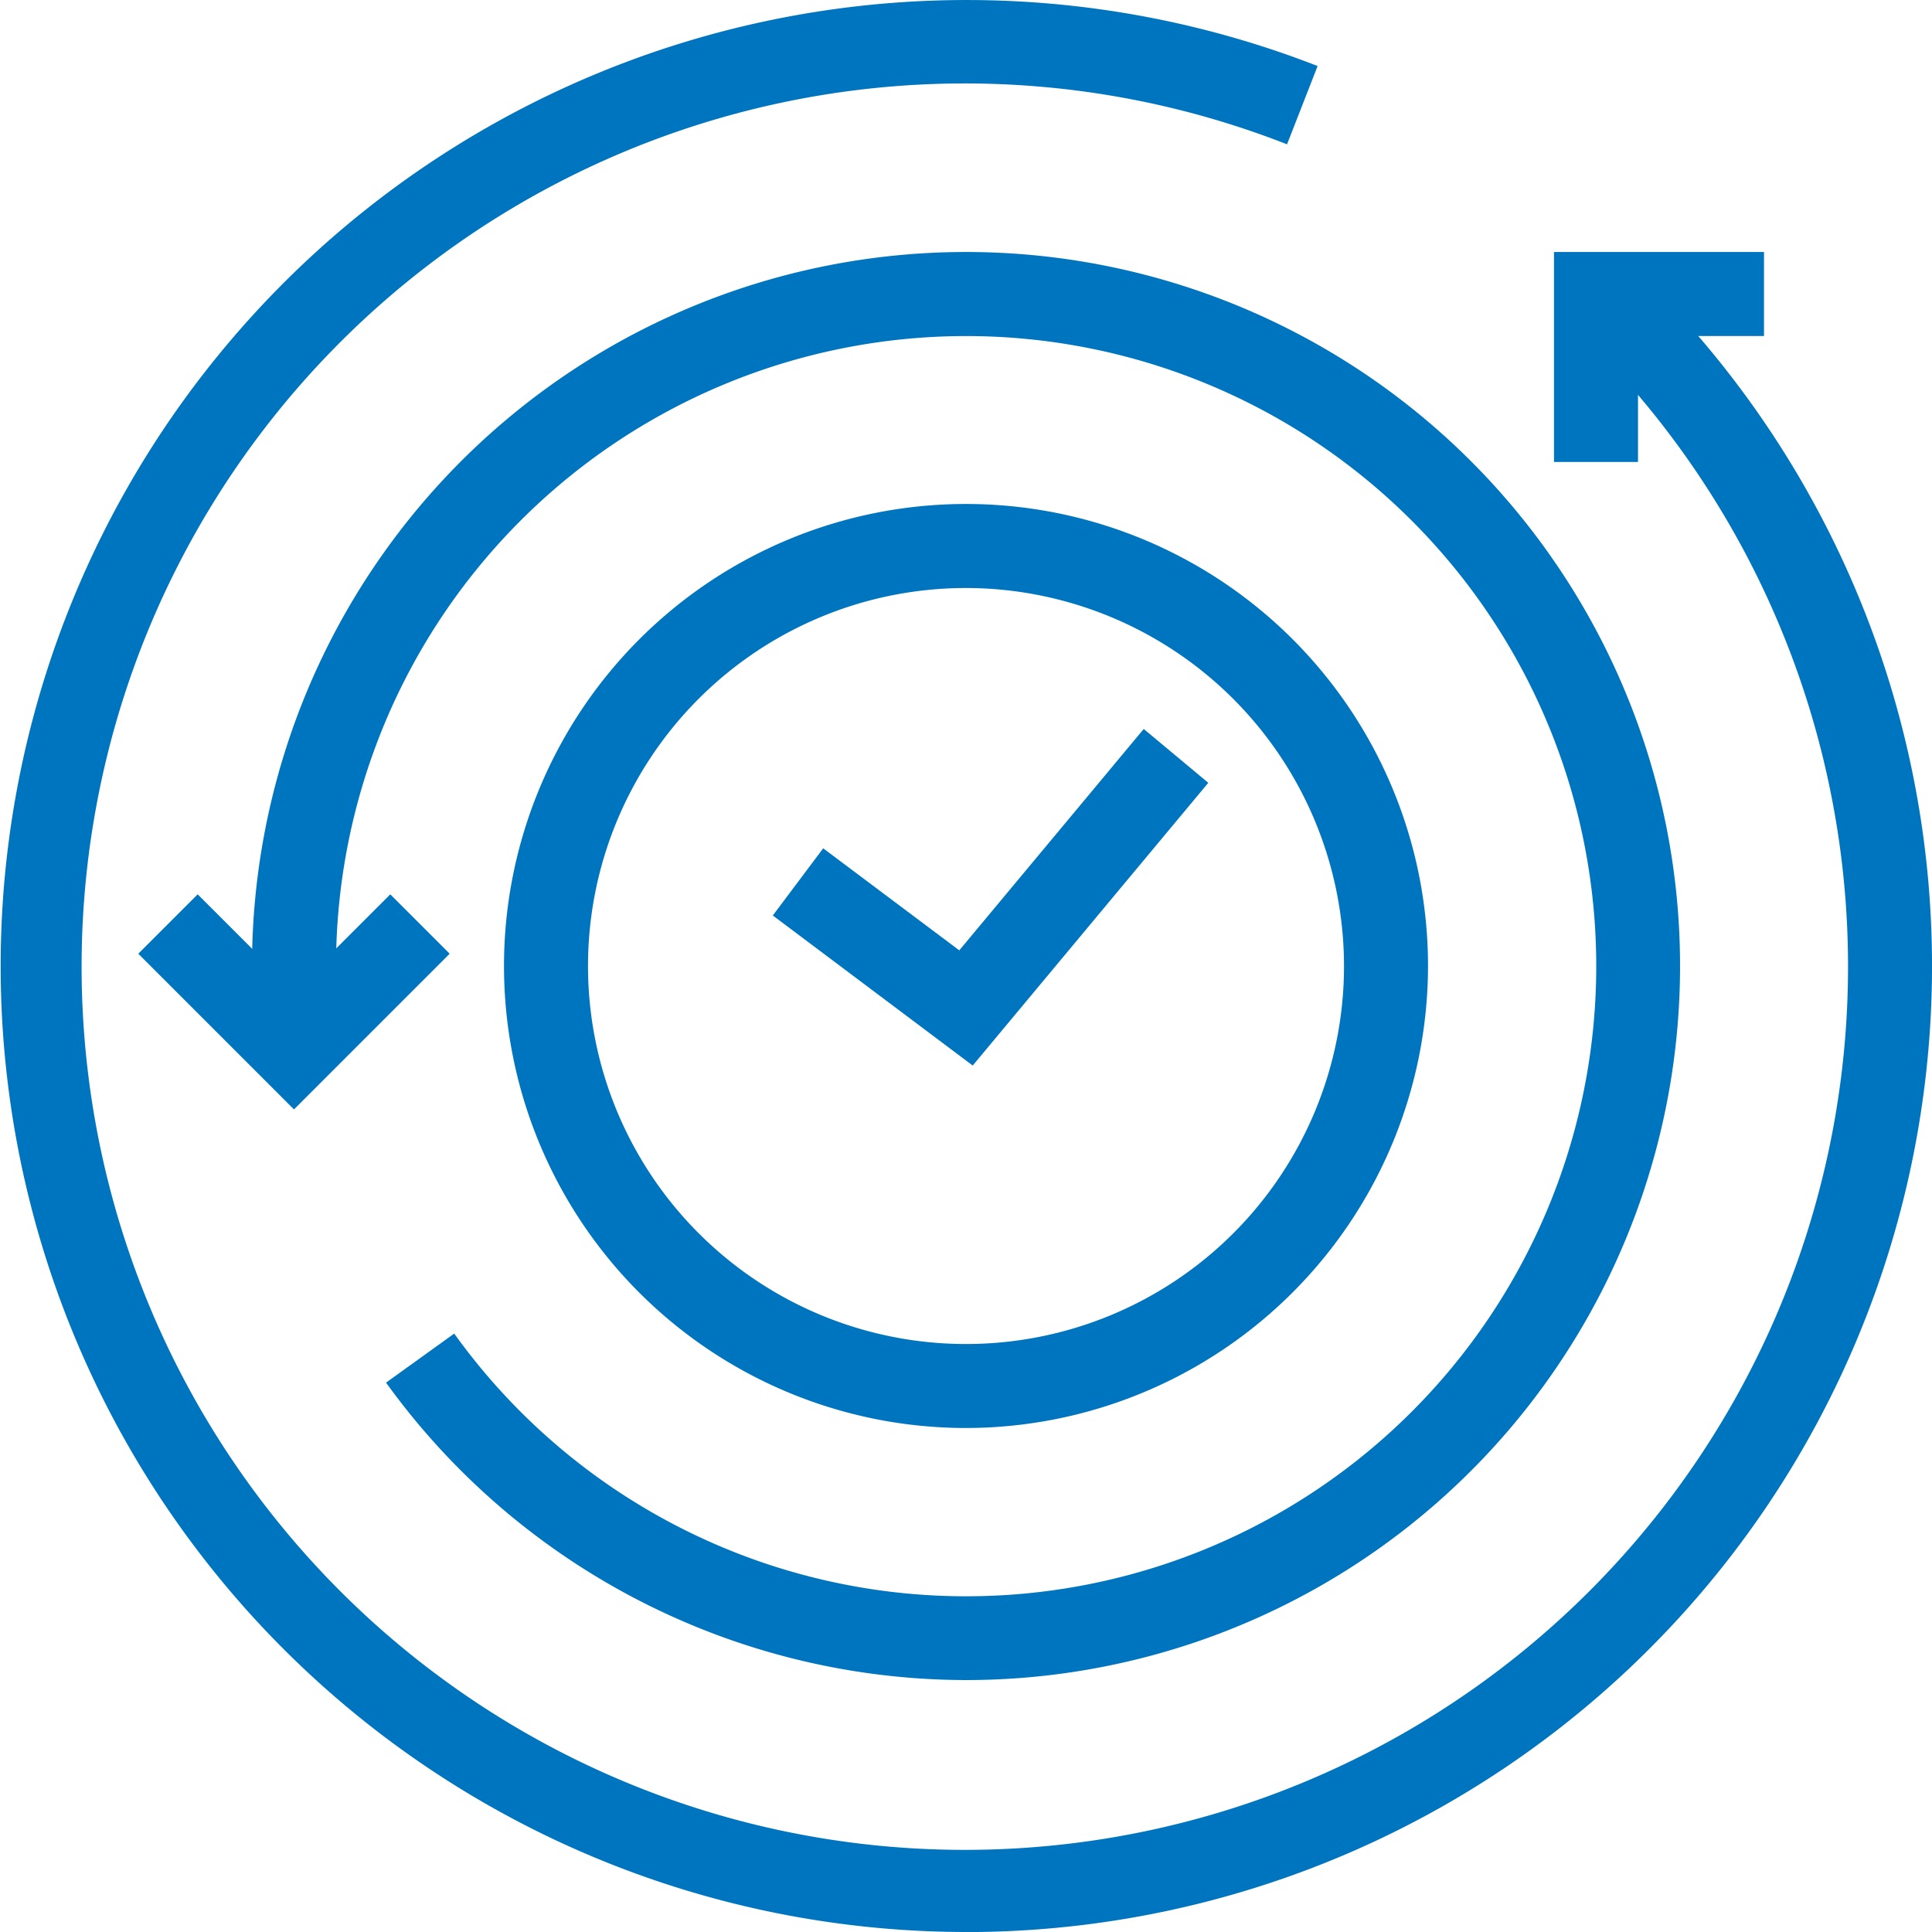 <svg xmlns="http://www.w3.org/2000/svg" width="89.561" height="89.561" viewBox="0 0 89.561 89.561">
  <g id="グループ化_140" data-name="グループ化 140" transform="translate(-289 -209)">
    <g id="グループ化_134" data-name="グループ化 134" transform="translate(289 209)">
      <path id="パス_137" data-name="パス 137" d="M333.78,298.561a44.78,44.78,0,1,1,16.3-86.5l-1.417,3.629a40.943,40.943,0,1,0,13.082,8.267l2.665-2.841a44.78,44.78,0,0,1-30.628,77.448Z" transform="translate(-289 -209)" fill="#0075bf"/>
    </g>
    <g id="グループ化_135" data-name="グループ化 135" transform="translate(300.682 220.682)">
      <path id="パス_138" data-name="パス 138" d="M328.1,281.2a33.21,33.21,0,0,1-26.886-13.788l3.16-2.274a29.21,29.21,0,1,0-5.479-17.036v3.894H295V248.1a33.1,33.1,0,1,1,33.1,33.1Z" transform="translate(-295 -215)" fill="#0075bf"/>
    </g>
    <g id="グループ化_136" data-name="グループ化 136" transform="translate(361.038 220.682)">
      <path id="パス_139" data-name="パス 139" d="M329.894,224.735H326V215h9.735v3.894h-5.841Z" transform="translate(-326 -215)" fill="#0075bf"/>
    </g>
    <g id="グループ化_137" data-name="グループ化 137" transform="translate(295.411 250.457)">
      <path id="パス_140" data-name="パス 140" d="M299.51,240.264l-7.217-7.217,2.753-2.753,4.464,4.464,4.464-4.464,2.753,2.753Z" transform="translate(-292.293 -230.293)" fill="#0075bf"/>
    </g>
    <g id="グループ化_138" data-name="グループ化 138" transform="translate(312.364 232.364)">
      <path id="パス_141" data-name="パス 141" d="M322.417,263.833a21.417,21.417,0,1,1,21.417-21.417A21.442,21.442,0,0,1,322.417,263.833Zm0-38.939a17.523,17.523,0,1,0,17.523,17.523A17.542,17.542,0,0,0,322.417,224.894Z" transform="translate(-301 -221)" fill="#0075bf"/>
    </g>
    <g id="グループ化_139" data-name="グループ化 139" transform="translate(324.825 242.798)">
      <path id="パス_142" data-name="パス 142" d="M316.667,241.956,307.4,235l2.335-3.114,6.309,4.73,8.55-10.262,2.993,2.495Z" transform="translate(-307.4 -226.359)" fill="#0075bf"/>
    </g>
  </g>
</svg>
